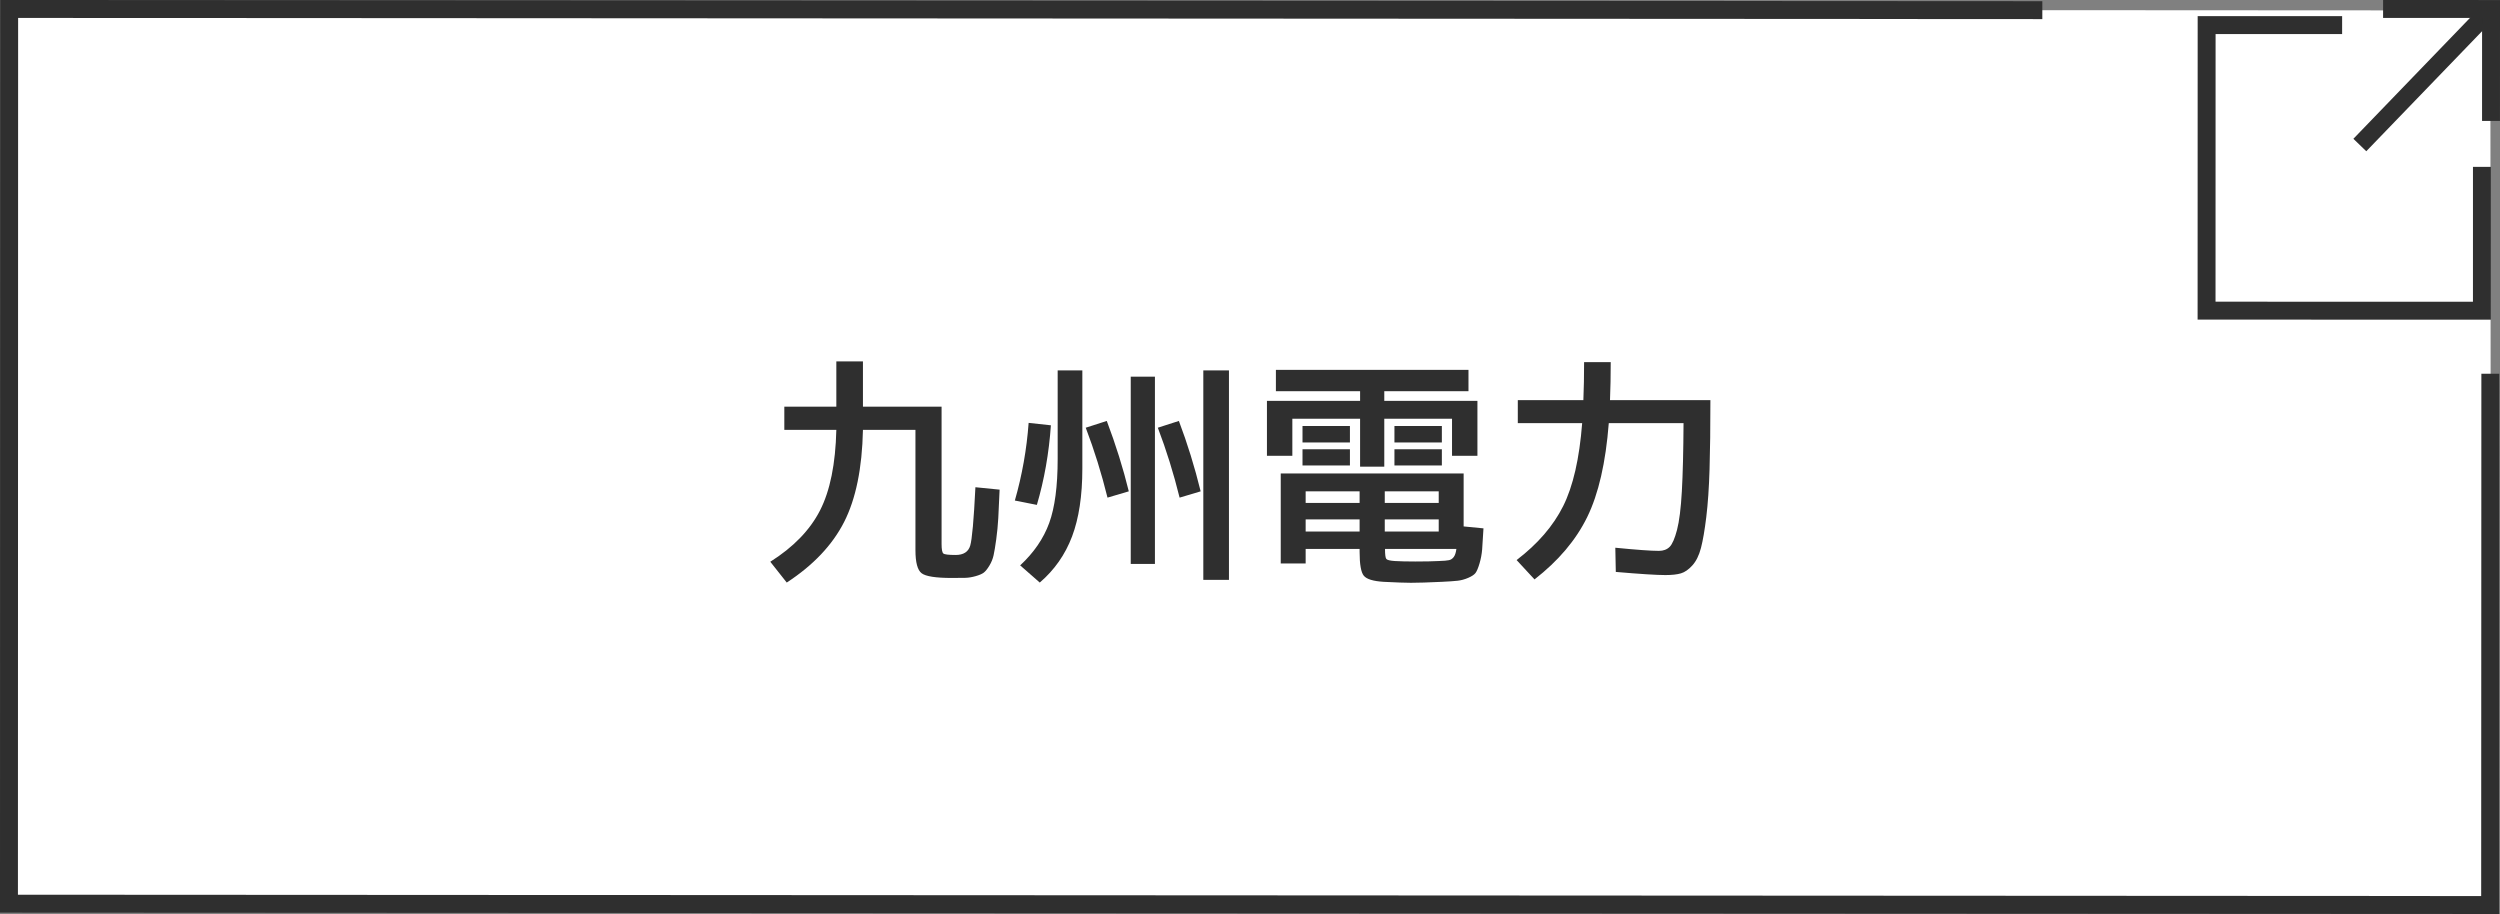 <?xml version="1.0" encoding="UTF-8"?><svg id="_イヤー_2" xmlns="http://www.w3.org/2000/svg" viewBox="0 0 279 102.001"><rect x="0" y="0" width="279" height="102.001" fill="#808080" stroke="none"/><defs><style>.cls-1{fill:#fff;}.cls-2{stroke-miterlimit:10;}.cls-2,.cls-3{fill:none;stroke:#2f2f2f;stroke-width:2px;}.cls-4{fill:#2f2f2f;}</style></defs><g id="_タン"><g><g><polygon class="cls-1" points="278 101.001 1.102 100.836 1.023 1.001 277.922 1.165 278 101.001"/><g><polyline class="cls-2" points="276.984 18.622 276.981 34.676 246.253 34.668 246.26 2.799 261.381 2.803"/><g><line class="cls-2" x1="277.138" y1="1.897" x2="263.357" y2="16.184"/><polyline class="cls-3" points="265.953 1.001 278 1.004 277.997 13.498"/></g></g><polyline class="cls-2" points="277.921 41.709 277.899 101.001 1 100.849 1.023 1.001 227.924 1.132"/></g><g><path class="cls-4" d="M106.641,61.936c.882,0,1.427-.347,1.634-1.04s.4-2.866,.581-6.521l2.7,.27c-.054,1.314-.104,2.372-.148,3.172-.045,.801-.121,1.593-.229,2.376-.107,.783-.207,1.377-.297,1.782-.09,.405-.248,.792-.473,1.161-.225,.369-.432,.625-.621,.77-.188,.144-.49,.274-.904,.392-.414,.117-.796,.18-1.147,.189-.351,.009-.859,.014-1.525,.014-1.782,0-2.902-.176-3.361-.527-.459-.351-.688-1.21-.688-2.578v-13.419h-5.859c-.09,4.284-.792,7.713-2.105,10.287-1.314,2.574-3.447,4.824-6.399,6.75l-1.836-2.322c2.574-1.62,4.423-3.528,5.549-5.724,1.124-2.196,1.732-5.193,1.822-8.991h-5.805v-2.592h5.805v-5.049h2.97v5.049h8.775v15.336c0,.594,.067,.945,.202,1.053s.59,.162,1.363,.162Z"/><path class="cls-4" d="M117.28,47.463c-.216,3.114-.738,6.075-1.566,8.883l-2.457-.486c.81-2.826,1.323-5.715,1.539-8.667l2.484,.27Zm-1.242,17.55l-2.187-1.917c1.53-1.421,2.61-2.997,3.24-4.725,.63-1.728,.945-4.113,.945-7.155v-9.882h2.754v10.962c0,3.024-.383,5.548-1.147,7.573-.766,2.025-1.967,3.74-3.604,5.144Zm7.479-18.036c1.008,2.664,1.827,5.283,2.457,7.857l-2.376,.702c-.666-2.7-1.476-5.301-2.43-7.803l2.349-.756Zm2.673,15.957v-20.898h2.7v20.898h-2.7Zm5.373-15.957c.954,2.52,1.764,5.139,2.43,7.857l-2.349,.702c-.667-2.7-1.476-5.301-2.43-7.803l2.349-.756Zm2.727,17.739v-23.382h2.862v23.382h-2.862Z"/><path class="cls-4" d="M154.486,44.736h10.395v6.129h-2.835v-4.131h-7.56v5.346h-2.7v-5.346h-7.56v4.131h-2.835v-6.129h10.396v-1.08h-9.396v-2.376h21.492v2.376h-9.396v1.08Zm-2.754,16.524h-6.021v1.62h-2.781v-10.044h20.412v5.913l2.214,.216c-.054,1.026-.104,1.809-.148,2.349s-.144,1.066-.297,1.58c-.153,.513-.302,.864-.445,1.053-.145,.189-.414,.369-.81,.54-.396,.171-.792,.279-1.188,.324-.396,.044-.981,.085-1.755,.121-1.512,.072-2.664,.108-3.456,.108-.63,0-1.647-.037-3.051-.108-1.152-.072-1.886-.297-2.201-.675s-.473-1.269-.473-2.673v-.324Zm-6.372-11.88v-1.836h5.292v1.836h-5.292Zm0,2.565v-1.809h5.292v1.809h-5.292Zm6.372,4.185v-1.296h-6.021v1.296h6.021Zm0,1.836h-6.021v1.35h6.021v-1.35Zm2.808-1.836h6.021v-1.296h-6.021v1.296Zm0,1.836v1.35h6.021v-1.35h-6.021Zm.027,3.294c0,.63,.049,1.004,.149,1.121,.099,.117,.409,.194,.931,.229,.576,.036,1.341,.054,2.295,.054,1.098,0,1.98-.019,2.646-.054,.54-.018,.914-.049,1.121-.095,.207-.044,.382-.162,.527-.351,.144-.189,.243-.49,.297-.905h-7.965Zm1.053-11.88v-1.836h5.292v1.836h-5.292Zm0,2.565v-1.809h5.292v1.809h-5.292Z"/><path class="cls-4" d="M176.787,40.417h2.97c0,1.512-.027,2.925-.081,4.239h11.205c0,3.042-.031,5.607-.094,7.695-.063,2.088-.185,3.87-.365,5.346-.18,1.476-.378,2.628-.594,3.456-.216,.828-.536,1.476-.958,1.944-.423,.468-.851,.765-1.283,.891-.432,.126-1.008,.189-1.728,.189-.973,0-2.817-.117-5.535-.351l-.054-2.7c2.376,.234,3.996,.351,4.86,.351,.504,0,.904-.149,1.202-.446,.297-.297,.571-.927,.824-1.89,.252-.962,.432-2.403,.54-4.32,.107-1.917,.171-4.45,.188-7.601h-8.343c-.342,4.411-1.144,7.902-2.403,10.476-1.26,2.574-3.222,4.896-5.886,6.966l-1.998-2.16c2.358-1.8,4.091-3.807,5.197-6.021,1.107-2.214,1.813-5.301,2.12-9.261h-7.183v-2.565h7.317c.054-1.296,.081-2.709,.081-4.239Z"/></g></g></g></svg>
